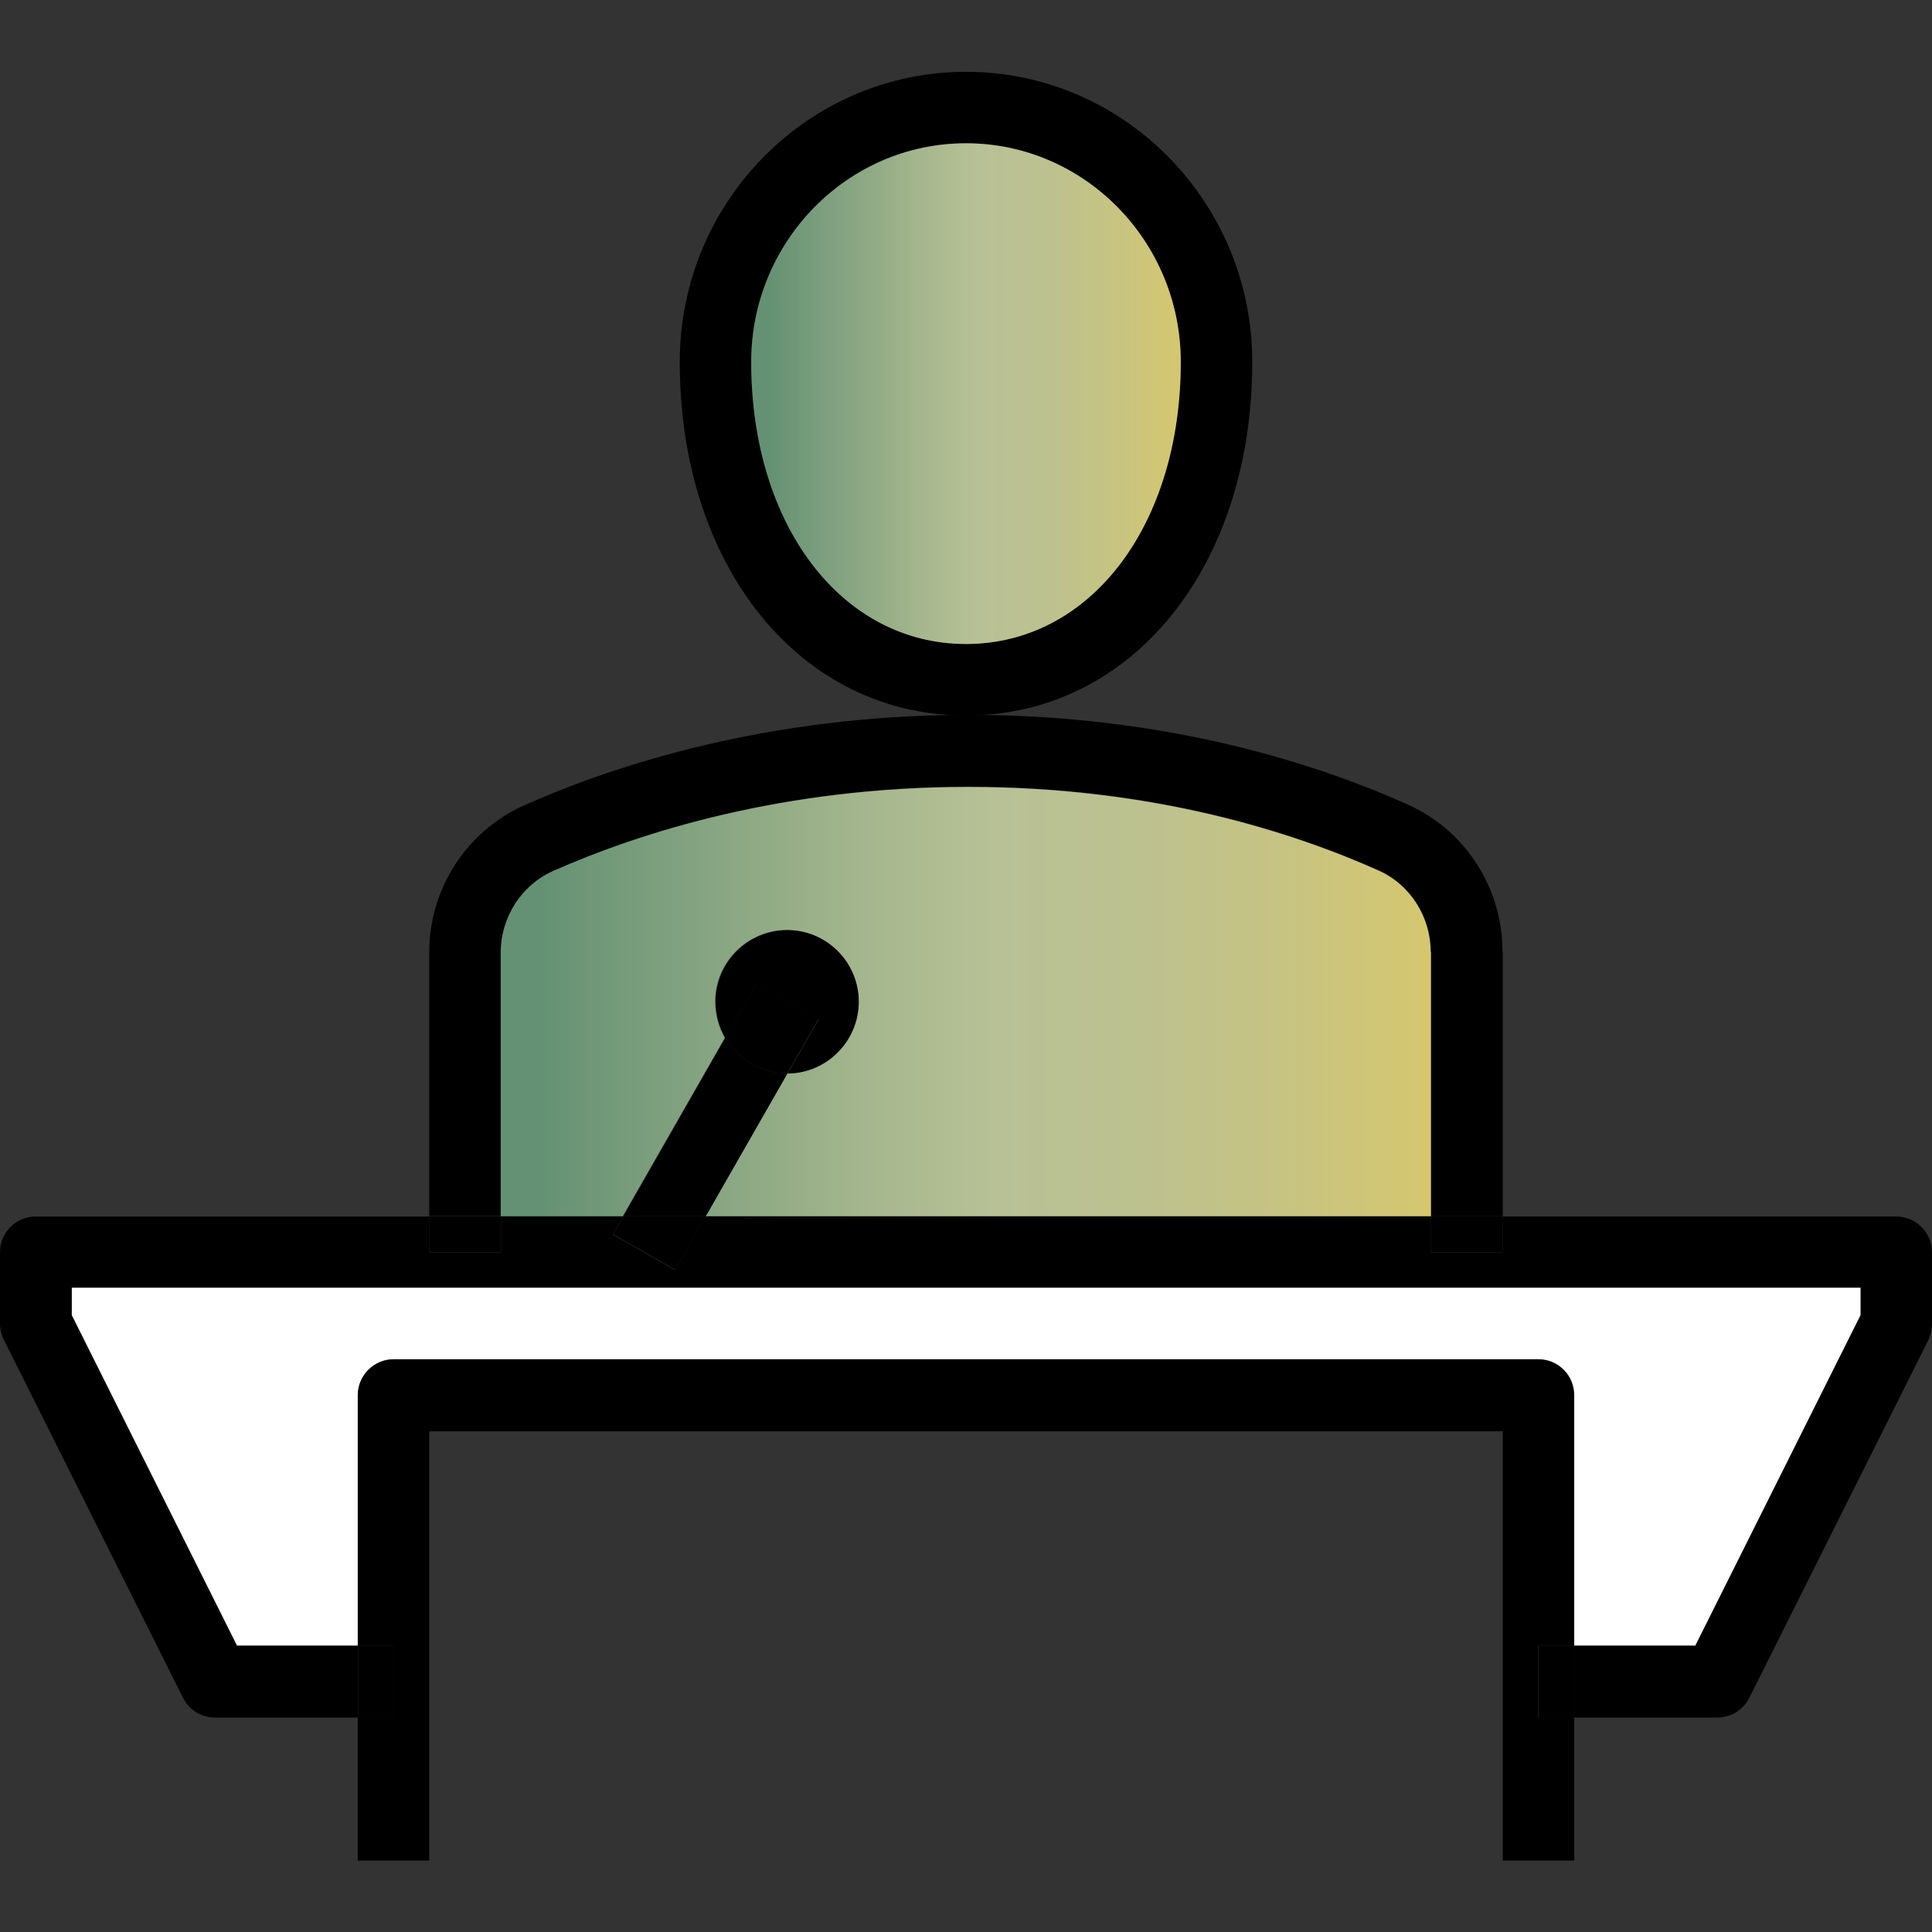 <?xml version="1.0" encoding="UTF-8"?>
<svg id="Capa_1" data-name="Capa 1" xmlns="http://www.w3.org/2000/svg" xmlns:xlink="http://www.w3.org/1999/xlink" viewBox="0 0 60 60">
  <rect x="0" y="0" width="60" height="60" fill="#333333" stroke="none"/>
  <defs>
    <style>
      .cls-1, .cls-2, .cls-3, .cls-4, .cls-5 {
        stroke-width: 0px;
      }

      .cls-2 {
        fill: none;
      }

      .cls-3 {
        fill: #fff;
      }

      .cls-6 {
        clip-path: url(#clippath);
      }

      .cls-4 {
        fill: url(#Degradado_sin_nombre);
      }

      .cls-5 {
        fill: url(#Degradado_sin_nombre_2);
      }
    </style>
    <clipPath id="clippath">
      <rect class="cls-2" x="0" y="2.22" width="60" height="55.55"/>
    </clipPath>
    <linearGradient id="Degradado_sin_nombre" data-name="Degradado sin nombre" x1="15.56" y1="29.78" x2="44.44" y2="29.78" gradientTransform="translate(0 60.89) scale(1 -1)" gradientUnits="userSpaceOnUse">
      <stop offset=".04" stop-color="#649173"/>
      <stop offset=".15" stop-color="#799d7c"/>
      <stop offset=".4" stop-color="#a6b78e"/>
      <stop offset=".53" stop-color="#b8c196"/>
      <stop offset=".68" stop-color="#bcc190"/>
      <stop offset=".86" stop-color="#c8c480"/>
      <stop offset="1" stop-color="#d6c76f"/>
    </linearGradient>
    <linearGradient id="Degradado_sin_nombre_2" data-name="Degradado sin nombre 2" x1="23.34" y1="48.67" x2="36.67" y2="48.67" gradientTransform="translate(0 60.89) scale(1 -1)" gradientUnits="userSpaceOnUse">
      <stop offset=".04" stop-color="#649173"/>
      <stop offset=".15" stop-color="#799d7c"/>
      <stop offset=".4" stop-color="#a6b78e"/>
      <stop offset=".53" stop-color="#b8c196"/>
      <stop offset=".68" stop-color="#bcc190"/>
      <stop offset=".86" stop-color="#c8c480"/>
      <stop offset="1" stop-color="#d6c76f"/>
    </linearGradient>
  </defs>
  <g class="cls-6">
    <g>
      <path class="cls-1" d="m60,38.89v2.22c0,.17-.04.34-.11.5l-5.56,11.11c-.19.38-.57.62-1,.62h-4.44v-2.22h3.76l5.13-10.26v-.85H2.23v.85l5.13,10.26h3.76v2.22h-4.45c-.42,0-.8-.24-.99-.62L.12,41.61C.04,41.45,0,41.28,0,41.11v-2.22c0-.62.5-1.11,1.11-1.11h12.22v1.11h2.23v-1.11h3.79l-.32.56,1.93,1.1.95-1.66h22.53v1.11h2.23v-1.11h12.22c.61,0,1.11.5,1.11,1.11Z"/>
      <path class="cls-3" d="m57.78,39.99v.85l-5.13,10.26h-3.76v-7.78c0-.61-.5-1.11-1.11-1.11H12.23c-.62,0-1.11.5-1.11,1.11v7.78h-3.76l-5.13-10.26v-.85h55.55Z"/>
      <path class="cls-1" d="m48.89,53.33v4.45h-2.22v-13.33H13.33v13.33h-2.22v-4.45h1.11v-2.22h-1.11v-7.78c0-.61.5-1.11,1.11-1.11h35.55c.62,0,1.11.5,1.11,1.11v7.78h-1.11v2.22h1.11Z"/>
      <path class="cls-1" d="m48.89,51.11h-1.11v2.22h1.11v-2.22Z"/>
      <path class="cls-1" d="m46.67,37.77h-2.23v1.11h2.23v-1.11Z"/>
      <path class="cls-1" d="m46.67,29.56v8.21h-2.23v-8.21c0-1.09-.63-2.08-1.61-2.53-2.64-1.18-6.98-2.6-12.75-2.6s-10.2,1.42-12.89,2.61c-.99.44-1.63,1.44-1.63,2.54v8.18h-2.23v-8.18c0-1.98,1.16-3.77,2.95-4.57,2.88-1.28,7.59-2.79,13.71-2.81h.08c6.16,0,10.83,1.52,13.66,2.79,1.78.8,2.93,2.59,2.93,4.55Z"/>
      <path class="cls-4" d="m44.44,29.56v8.21h-22.53l2.54-4.44c1.23,0,2.21-1,2.21-2.23s-1-2.22-2.22-2.22-2.23,1-2.23,2.22c0,.41.11.8.3,1.13l-3.17,5.54h-3.79v-8.18c0-1.1.64-2.1,1.63-2.54,2.69-1.19,7.12-2.61,12.89-2.61s10.11,1.42,12.75,2.6c.98.44,1.61,1.44,1.61,2.53Z"/>
      <path class="cls-1" d="m38.89,11.24c0,6.33-3.7,10.93-8.81,10.98h-.08c-5.15,0-8.89-4.62-8.89-10.98,0-4.97,3.99-9.01,8.89-9.01s8.89,4.04,8.89,9.01Zm-8.89,8.76c3.86,0,6.67-3.69,6.67-8.76,0-3.74-2.99-6.79-6.67-6.79s-6.67,3.05-6.67,6.79c0,5.08,2.81,8.76,6.67,8.76Z"/>
      <path class="cls-5" d="m36.67,11.24c0,5.08-2.81,8.76-6.67,8.76s-6.67-3.69-6.67-8.76c0-3.74,2.99-6.79,6.67-6.79s6.67,3.05,6.67,6.79Z"/>
      <path class="cls-1" d="m24.45,28.89c1.23,0,2.22,1,2.22,2.22s-.99,2.22-2.21,2.23l.96-1.67-1.93-1.1-.96,1.67c-.19-.33-.3-.72-.3-1.13,0-1.23,1-2.22,2.23-2.22Z"/>
      <path class="cls-1" d="m25.41,31.66l-.96,1.67c-.82,0-1.54-.44-1.92-1.1l.96-1.67,1.93,1.1h0Z"/>
      <path class="cls-1" d="m24.46,33.33l-2.54,4.44h-2.56l3.17-5.54c.39.66,1.1,1.1,1.92,1.1h0Z"/>
      <path class="cls-1" d="m21.92,37.77l-.95,1.66-1.93-1.1.32-.56h2.56Z"/>
      <path class="cls-1" d="m15.56,37.77h-2.23v1.11h2.23v-1.11Z"/>
      <path class="cls-1" d="m12.23,51.11h-1.11v2.22h1.11v-2.22Z"/>
    </g>
  </g>
  <rect class="cls-2" width="60" height="60"/>
</svg>